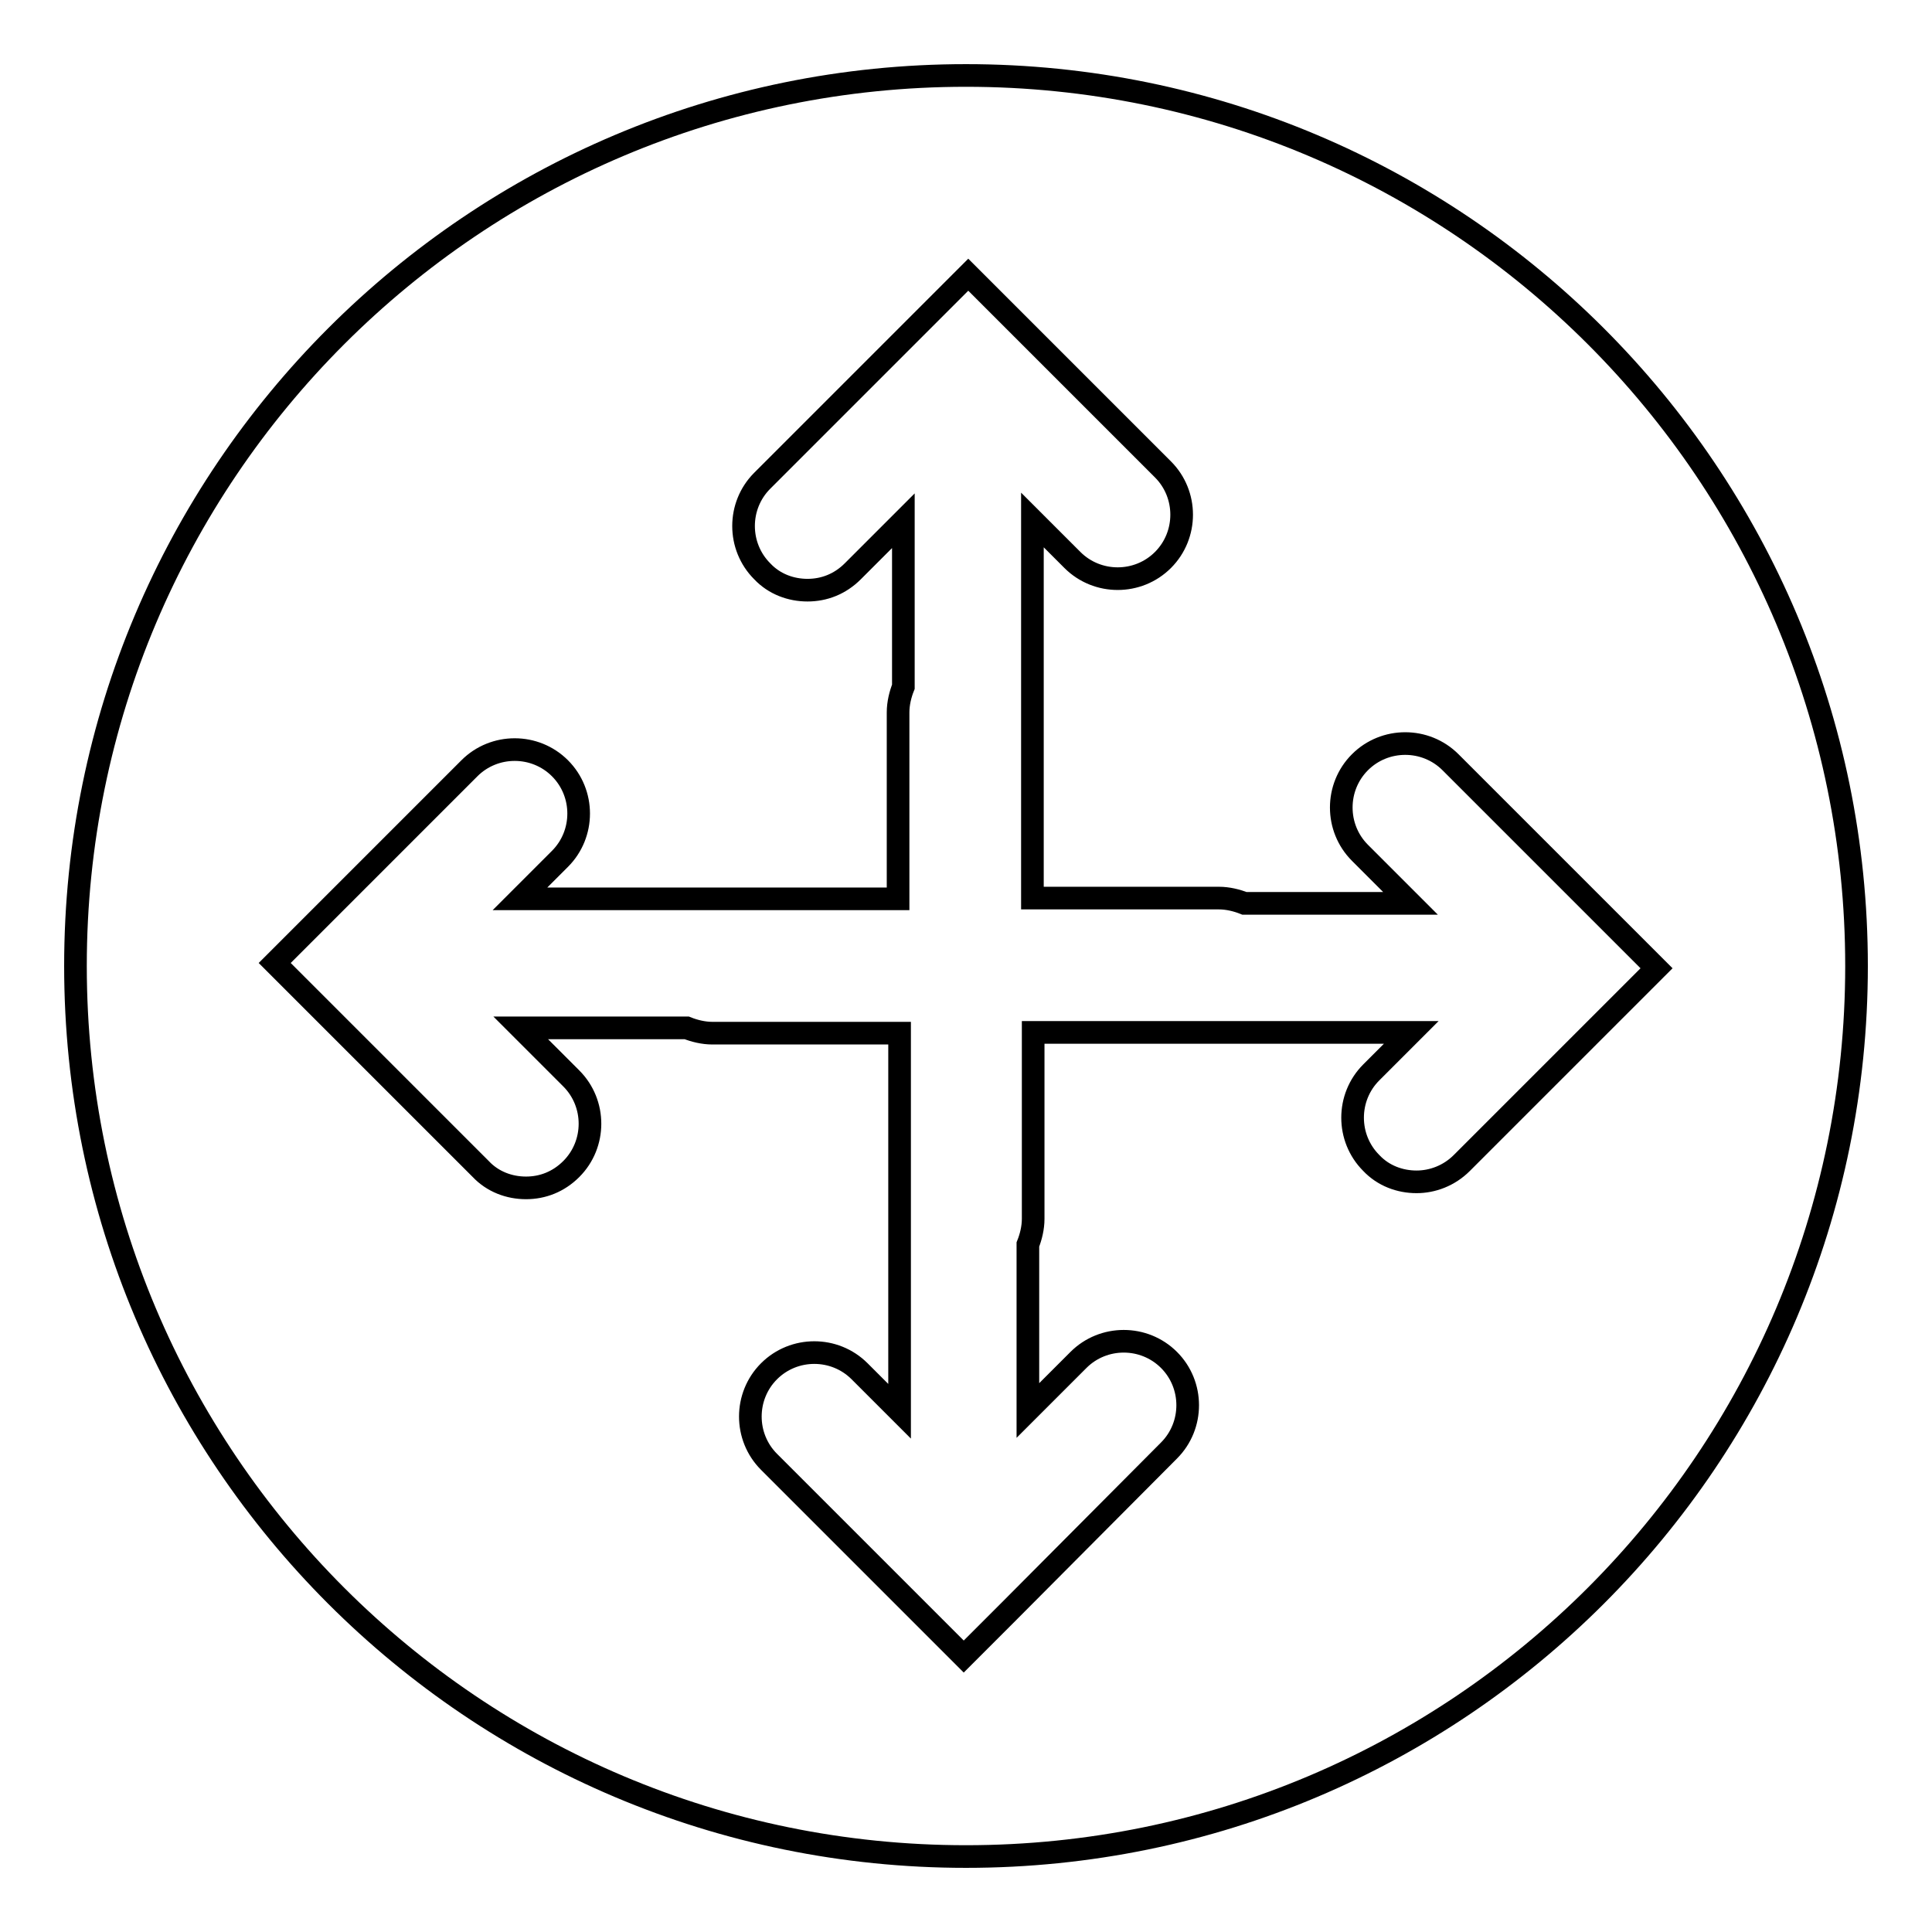 <?xml version="1.0" encoding="utf-8"?>
<!-- Svg Vector Icons : http://www.onlinewebfonts.com/icon -->
<!DOCTYPE svg PUBLIC "-//W3C//DTD SVG 1.1//EN" "http://www.w3.org/Graphics/SVG/1.1/DTD/svg11.dtd">
<svg version="1.1" xmlns="http://www.w3.org/2000/svg" xmlns:xlink="http://www.w3.org/1999/xlink" x="0px" y="0px" viewBox="0 0 256 256" enable-background="new 0 0 256 256" xml:space="preserve">
<g><g><g><path stroke-width="3" fill-opacity="0" stroke="#000000"  d="M128,10C62.8,10,10,62.8,10,128c0,65.2,52.8,118,118,118c65.2,0,118-52.8,118-118C246,62.8,193.2,10,128,10z M213.5,122.3l6,6l-6,6l0,0l-19.8,19.8c-1.7,1.7-3.9,2.5-6,2.5c-2.2,0-4.4-0.8-6-2.5c-3.3-3.3-3.3-8.7,0-12l5.3-5.3h-50.1v24.7c0,1.2-0.3,2.4-0.7,3.4v22l6.7-6.7c3.3-3.3,8.7-3.3,12,0c3.3,3.3,3.3,8.7,0,12l-21.2,21.3h0l-6,6l-6-6l0,0l-19.8-19.8c-3.3-3.3-3.3-8.7,0-12c3.3-3.3,8.7-3.3,12,0l5.3,5.3v-50.1H94.4c-1.2,0-2.4-0.3-3.4-0.7h-22l6.7,6.7c3.3,3.3,3.3,8.7,0,12c-1.7,1.7-3.8,2.5-6,2.5c-2.2,0-4.4-0.8-6-2.5l-21.3-21.3l0,0l-6-6l6-6l0,0l19.8-19.8c3.3-3.3,8.7-3.3,12,0s3.3,8.7,0,12l-5.3,5.3h50.1V94.4c0-1.2,0.3-2.4,0.7-3.4v-22l-6.7,6.7c-1.7,1.7-3.8,2.5-6,2.5c-2.2,0-4.4-0.8-6-2.5c-3.3-3.3-3.3-8.7,0-12l21.3-21.3l0,0l6-6l6,6l0,0l19.8,19.8c3.3,3.3,3.3,8.7,0,12c-3.3,3.3-8.7,3.3-12,0l-5.3-5.3v50.1h24.7c1.2,0,2.4,0.3,3.4,0.7h22l-6.7-6.7c-3.3-3.3-3.3-8.7,0-12c3.3-3.3,8.7-3.3,12,0L213.5,122.3C213.5,122.3,213.5,122.3,213.5,122.3z"/></g><g></g><g></g><g></g><g></g><g></g><g></g><g></g><g></g><g></g><g></g><g></g><g></g><g></g><g></g><g></g></g></g>
</svg>